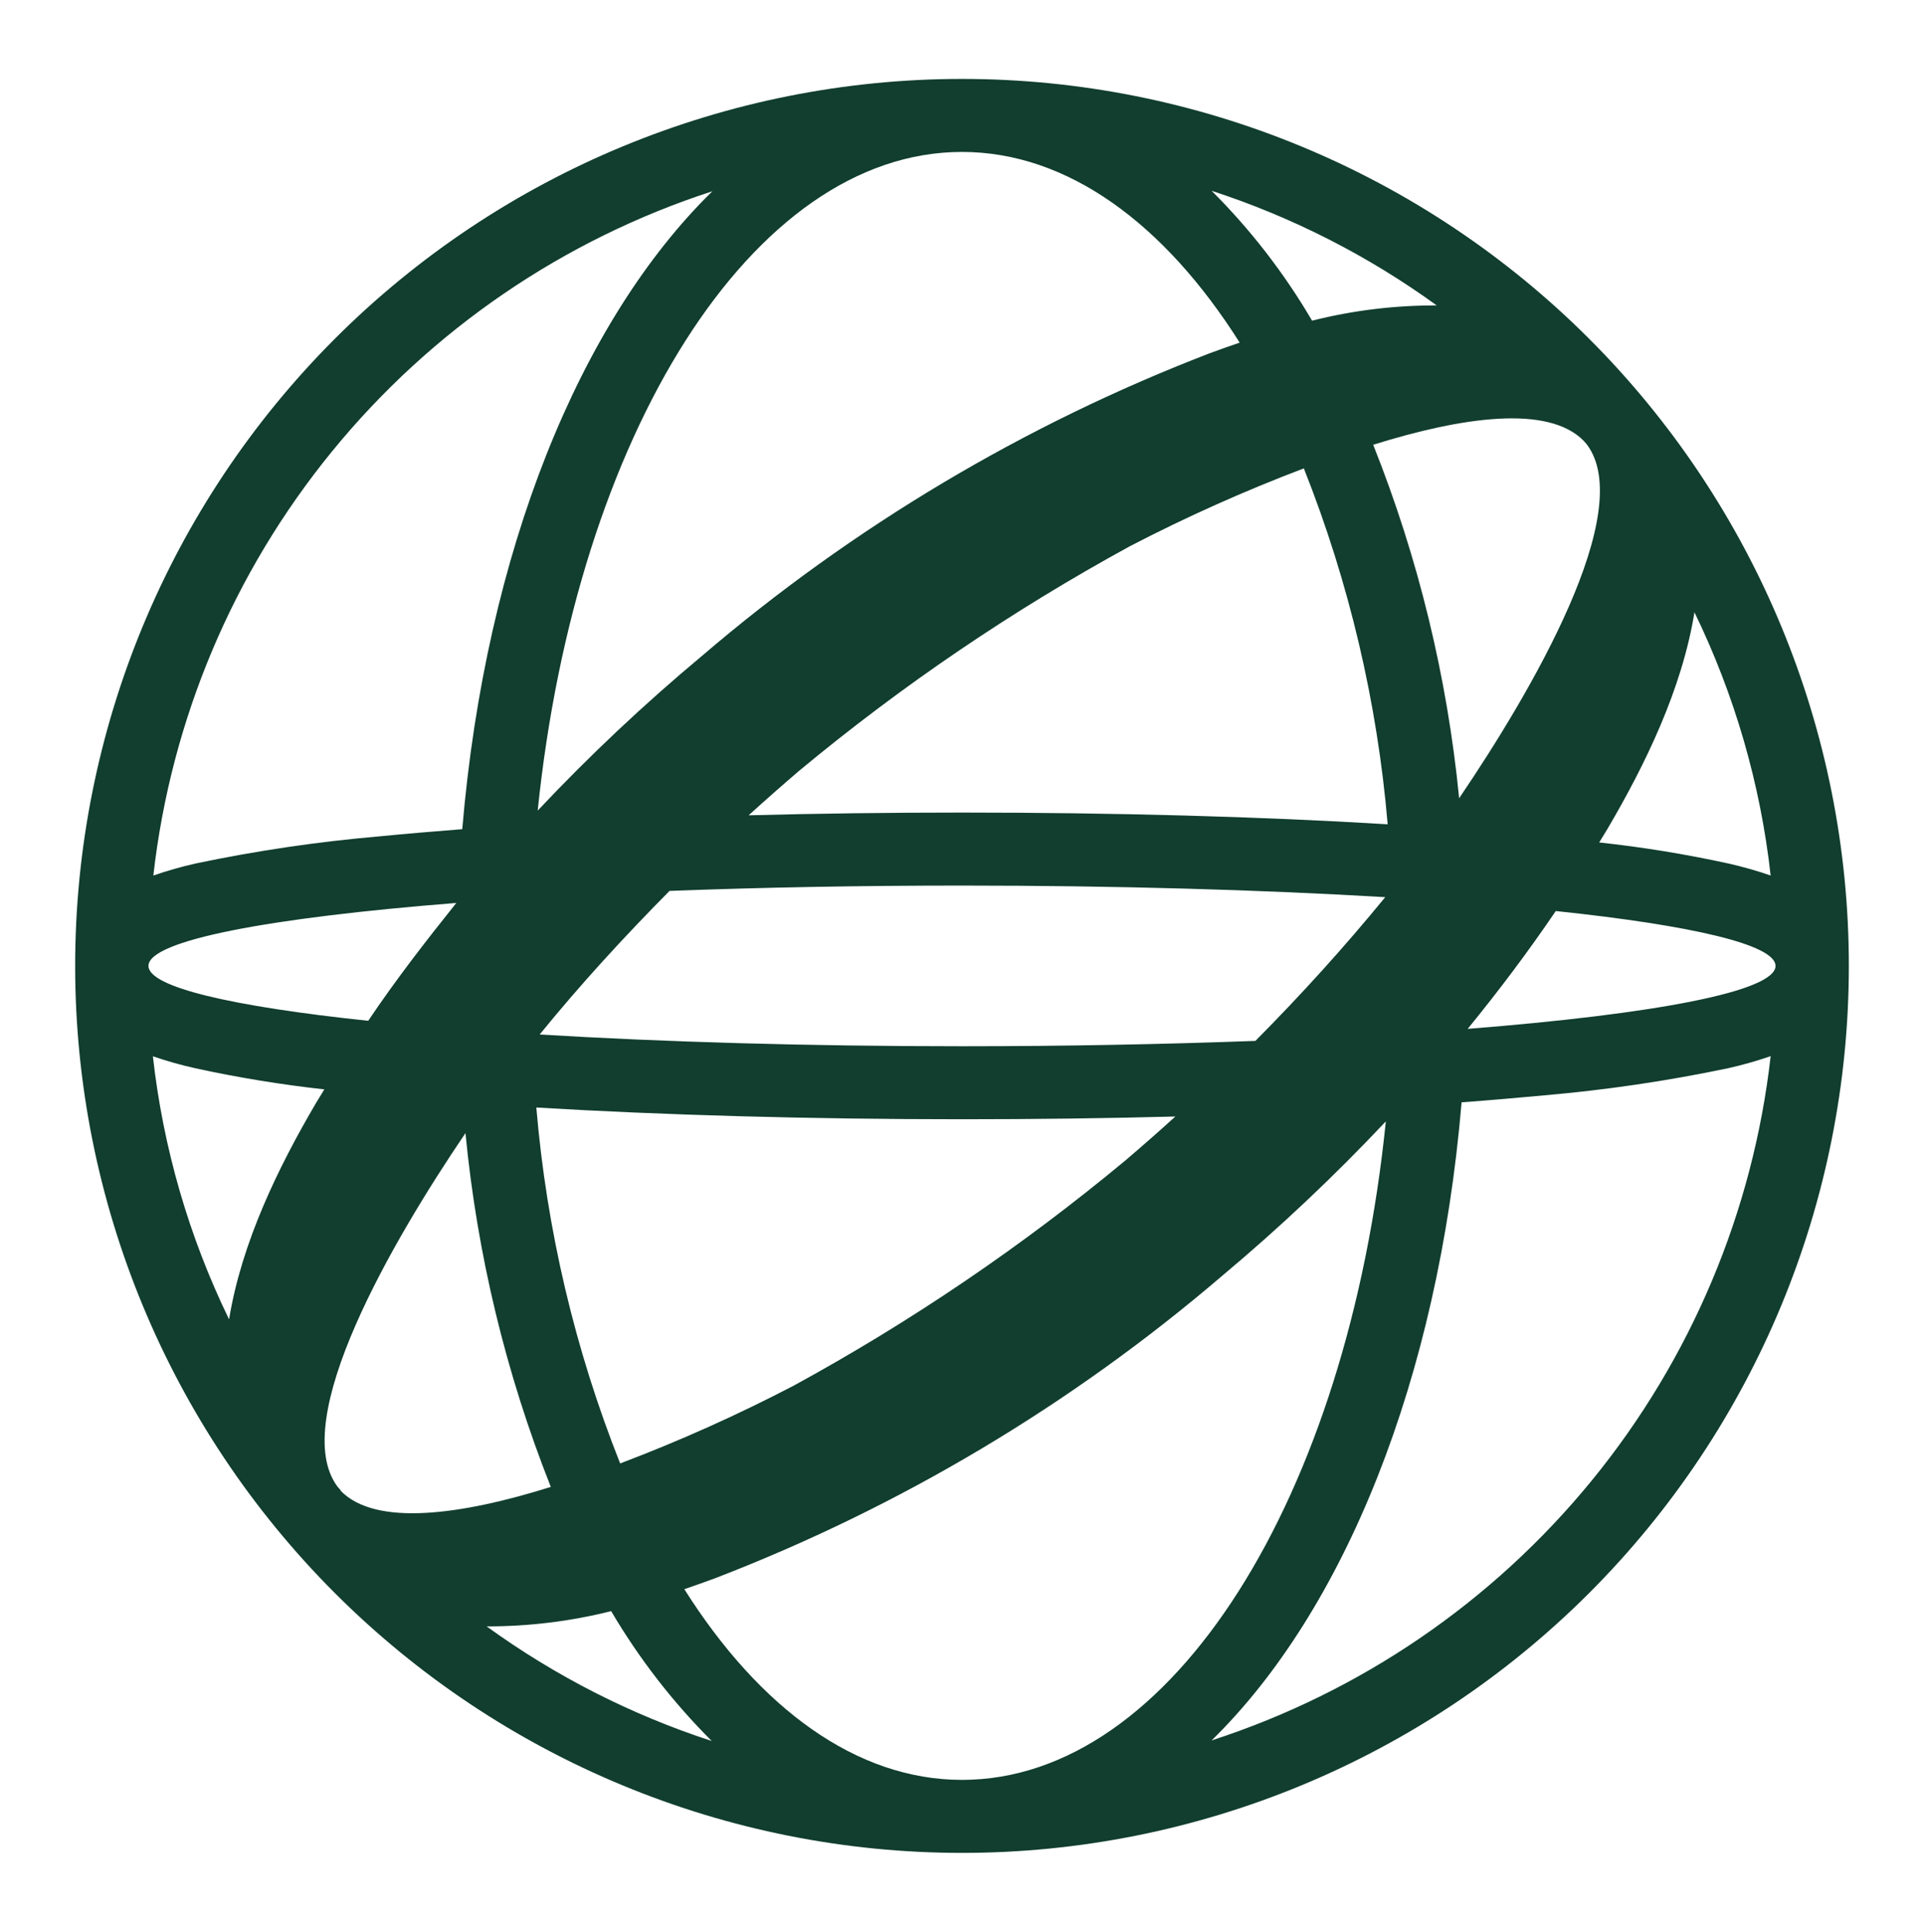 <svg width="256" height="257" viewBox="0 0 256 257" fill="none" xmlns="http://www.w3.org/2000/svg">
<path d="M128 10.5C96.704 10.5 66.691 22.932 44.561 45.061C22.432 67.191 10 97.204 10 128.5C10 159.796 22.432 189.809 44.561 211.939C66.691 234.068 96.704 246.5 128 246.5C159.296 246.5 189.309 234.068 211.439 211.939C233.568 189.809 246 159.796 246 128.5C246 97.204 233.568 67.191 211.439 45.061C189.309 22.932 159.296 10.5 128 10.5ZM128 236.787C113.947 236.787 101.05 227.236 91.053 211.418C92.432 210.952 93.77 210.465 95.108 209.979C119.728 200.502 142.551 186.897 162.595 169.746C170.262 163.329 177.541 156.463 184.394 149.184C179.325 199.089 156.004 236.787 128 236.787ZM45.325 198.258C45.203 198.095 45.061 197.954 44.919 197.791C38.268 188.93 52.301 164.94 61.933 150.745C63.488 166.89 67.311 182.734 73.289 197.812C61.467 201.523 49.989 203.145 45.325 198.319V198.258ZM128 20.213C142.053 20.213 154.95 29.765 164.947 45.582C163.568 46.048 162.21 46.535 160.892 47.021C136.272 56.498 113.449 70.103 93.405 87.254C85.712 93.67 78.412 100.543 71.545 107.836C76.675 57.972 100.036 20.213 128 20.213ZM210.756 58.681L211.141 59.128C217.813 68.01 203.78 91.999 194.148 106.194C192.563 90.059 188.713 74.228 182.711 59.168C194.533 55.477 206.011 53.794 210.756 58.681ZM89.086 118.523C101.253 118.057 114.312 117.813 128.061 117.813C148.664 117.813 167.928 118.381 184.313 119.354C178.919 125.945 173.14 132.333 167.036 138.477C154.869 138.923 141.81 139.187 128.061 139.187C107.458 139.187 88.194 138.619 71.809 137.625C77.142 131.055 83.002 124.667 89.086 118.523ZM184.638 109.661C167.705 108.627 148.258 108.1 128 108.1C118.266 108.1 108.736 108.222 99.61 108.465C101.8 106.478 104.024 104.517 106.282 102.584C119.975 91.206 134.739 81.182 150.367 72.653C157.867 68.762 165.585 65.309 173.484 62.311C179.501 77.463 183.259 93.417 184.638 109.661ZM48.995 135.8C30.866 133.894 19.754 131.319 19.754 128.5C19.754 125.114 35.774 122.092 60.716 120.125C56.64 125.215 52.585 130.447 48.995 135.8ZM26.04 142.127C31.693 143.357 37.405 144.291 43.155 144.926L42.04 146.751C37.051 155.247 32.144 165.285 30.481 175.526C25.131 164.522 21.701 152.685 20.342 140.525C22.21 141.166 24.112 141.701 26.04 142.127ZM71.362 147.339C88.295 148.353 107.742 148.9 128 148.9C137.734 148.9 147.264 148.778 156.39 148.535C154.2 150.522 151.969 152.483 149.698 154.416C136.01 165.786 121.253 175.803 105.633 184.326C98.139 188.236 90.42 191.696 82.516 194.689C76.492 179.539 72.734 163.584 71.362 147.339ZM207.005 121.2C225.134 123.106 236.246 125.681 236.246 128.5C236.246 131.886 220.226 134.908 195.284 136.875C199.441 131.785 203.375 126.553 207.005 121.2ZM229.96 114.873C224.289 113.633 218.555 112.699 212.784 112.075L213.899 110.249C218.888 101.753 223.795 91.715 225.458 81.454C230.808 92.465 234.237 104.309 235.597 116.475C233.749 115.837 231.867 115.302 229.96 114.873ZM191.167 40.634C185.575 40.612 180.002 41.294 174.579 42.661C170.885 36.353 166.394 30.546 161.216 25.384C171.934 28.873 182.04 34.019 191.167 40.634ZM94.784 25.445C77.142 42.702 64.63 73.363 61.507 110.31C57.675 110.614 53.984 110.919 50.496 111.263C42.279 111.973 34.112 113.178 26.04 114.873C24.133 115.302 22.251 115.837 20.403 116.475C22.751 95.761 31.014 76.162 44.205 60.02C57.395 43.877 74.954 31.874 94.784 25.445ZM64.752 216.366C70.337 216.376 75.901 215.695 81.319 214.338C85.028 220.643 89.525 226.449 94.703 231.616C83.985 228.127 73.879 222.981 64.752 216.366ZM161.216 231.535C178.858 214.278 191.37 183.515 194.473 146.649C198.326 146.365 202.016 146.041 205.504 145.716C213.721 145.005 221.888 143.8 229.96 142.107C231.867 141.678 233.749 141.143 235.597 140.505C233.249 161.218 224.986 180.817 211.795 196.96C198.605 213.102 181.046 225.105 161.216 231.535Z" fill="#113E2E"/>
</svg>

